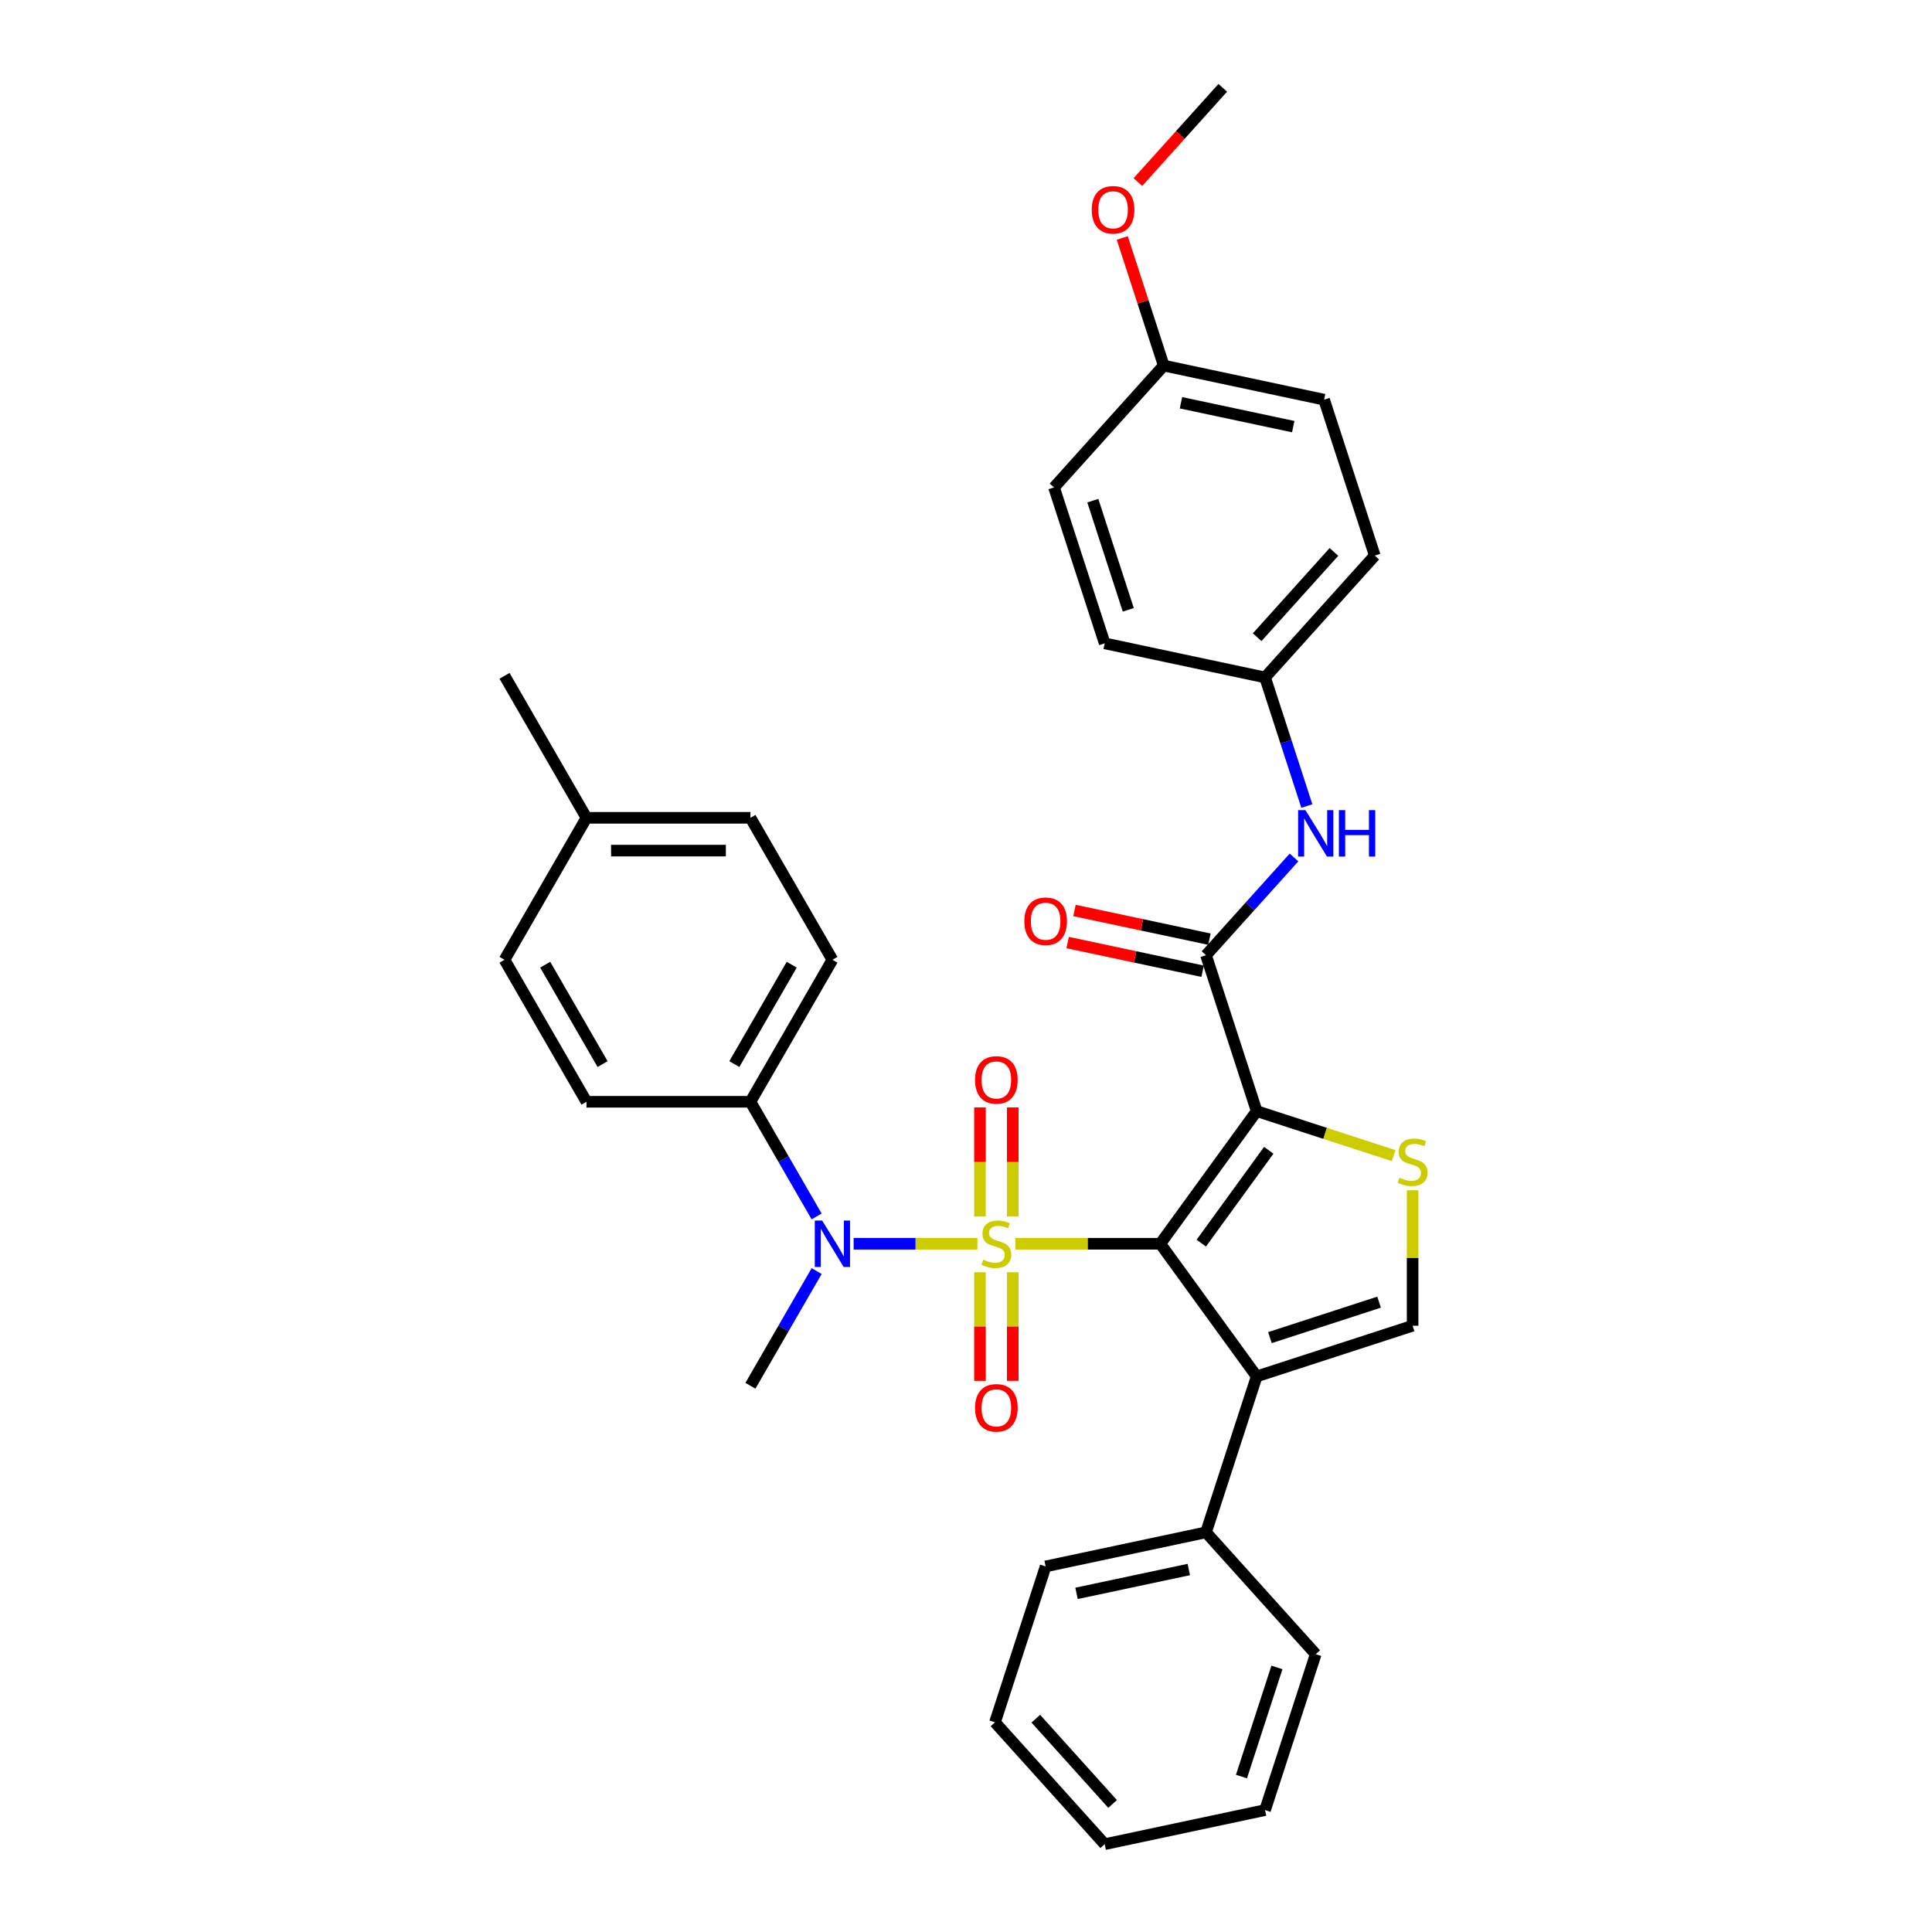 <?xml version='1.0' encoding='iso-8859-1'?>
<svg version='1.1' baseProfile='full'
              xmlns='http://www.w3.org/2000/svg'
                      xmlns:rdkit='http://www.rdkit.org/xml'
                      xmlns:xlink='http://www.w3.org/1999/xlink'
                  xml:space='preserve'
width='1000px' height='1000px' viewBox='0 0 1000 1000'>
<!-- END OF HEADER -->
<rect style='opacity:1.0;fill:#FFFFFF;stroke:none' width='1000' height='1000' x='0' y='0'> </rect>
<path class='bond-0' d='M 525.541,643.771 L 563.058,643.771' style='fill:none;fill-rule:evenodd;stroke:#CCCC00;stroke-width:6px;stroke-linecap:butt;stroke-linejoin:miter;stroke-opacity:1' />
<path class='bond-0' d='M 563.058,643.771 L 600.575,643.771' style='fill:none;fill-rule:evenodd;stroke:#000000;stroke-width:6px;stroke-linecap:butt;stroke-linejoin:miter;stroke-opacity:1' />
<path class='bond-5' d='M 505.888,643.771 L 473.866,643.771' style='fill:none;fill-rule:evenodd;stroke:#CCCC00;stroke-width:6px;stroke-linecap:butt;stroke-linejoin:miter;stroke-opacity:1' />
<path class='bond-5' d='M 473.866,643.771 L 441.844,643.771' style='fill:none;fill-rule:evenodd;stroke:#0000FF;stroke-width:6px;stroke-linecap:butt;stroke-linejoin:miter;stroke-opacity:1' />
<path class='bond-7' d='M 524.2,629.667 L 524.2,601.436' style='fill:none;fill-rule:evenodd;stroke:#CCCC00;stroke-width:6px;stroke-linecap:butt;stroke-linejoin:miter;stroke-opacity:1' />
<path class='bond-7' d='M 524.2,601.436 L 524.2,573.205' style='fill:none;fill-rule:evenodd;stroke:#FF0000;stroke-width:6px;stroke-linecap:butt;stroke-linejoin:miter;stroke-opacity:1' />
<path class='bond-7' d='M 507.228,629.667 L 507.228,601.436' style='fill:none;fill-rule:evenodd;stroke:#CCCC00;stroke-width:6px;stroke-linecap:butt;stroke-linejoin:miter;stroke-opacity:1' />
<path class='bond-7' d='M 507.228,601.436 L 507.228,573.205' style='fill:none;fill-rule:evenodd;stroke:#FF0000;stroke-width:6px;stroke-linecap:butt;stroke-linejoin:miter;stroke-opacity:1' />
<path class='bond-8' d='M 507.228,658.519 L 507.228,686.623' style='fill:none;fill-rule:evenodd;stroke:#CCCC00;stroke-width:6px;stroke-linecap:butt;stroke-linejoin:miter;stroke-opacity:1' />
<path class='bond-8' d='M 507.228,686.623 L 507.228,714.726' style='fill:none;fill-rule:evenodd;stroke:#FF0000;stroke-width:6px;stroke-linecap:butt;stroke-linejoin:miter;stroke-opacity:1' />
<path class='bond-8' d='M 524.2,658.519 L 524.2,686.623' style='fill:none;fill-rule:evenodd;stroke:#CCCC00;stroke-width:6px;stroke-linecap:butt;stroke-linejoin:miter;stroke-opacity:1' />
<path class='bond-8' d='M 524.2,686.623 L 524.2,714.726' style='fill:none;fill-rule:evenodd;stroke:#FF0000;stroke-width:6px;stroke-linecap:butt;stroke-linejoin:miter;stroke-opacity:1' />
<path class='bond-1' d='M 600.575,643.771 L 650.455,575.117' style='fill:none;fill-rule:evenodd;stroke:#000000;stroke-width:6px;stroke-linecap:butt;stroke-linejoin:miter;stroke-opacity:1' />
<path class='bond-1' d='M 621.787,643.449 L 656.703,595.391' style='fill:none;fill-rule:evenodd;stroke:#000000;stroke-width:6px;stroke-linecap:butt;stroke-linejoin:miter;stroke-opacity:1' />
<path class='bond-2' d='M 600.575,643.771 L 650.455,712.424' style='fill:none;fill-rule:evenodd;stroke:#000000;stroke-width:6px;stroke-linecap:butt;stroke-linejoin:miter;stroke-opacity:1' />
<path class='bond-3' d='M 650.455,575.117 L 685.895,586.632' style='fill:none;fill-rule:evenodd;stroke:#000000;stroke-width:6px;stroke-linecap:butt;stroke-linejoin:miter;stroke-opacity:1' />
<path class='bond-3' d='M 685.895,586.632 L 721.335,598.148' style='fill:none;fill-rule:evenodd;stroke:#CCCC00;stroke-width:6px;stroke-linecap:butt;stroke-linejoin:miter;stroke-opacity:1' />
<path class='bond-4' d='M 650.455,575.117 L 624.231,494.41' style='fill:none;fill-rule:evenodd;stroke:#000000;stroke-width:6px;stroke-linecap:butt;stroke-linejoin:miter;stroke-opacity:1' />
<path class='bond-6' d='M 650.455,712.424 L 731.162,686.201' style='fill:none;fill-rule:evenodd;stroke:#000000;stroke-width:6px;stroke-linecap:butt;stroke-linejoin:miter;stroke-opacity:1' />
<path class='bond-6' d='M 657.316,692.349 L 713.811,673.993' style='fill:none;fill-rule:evenodd;stroke:#000000;stroke-width:6px;stroke-linecap:butt;stroke-linejoin:miter;stroke-opacity:1' />
<path class='bond-11' d='M 650.455,712.424 L 624.231,793.131' style='fill:none;fill-rule:evenodd;stroke:#000000;stroke-width:6px;stroke-linecap:butt;stroke-linejoin:miter;stroke-opacity:1' />
<path class='bond-33' d='M 731.162,616.089 L 731.162,651.145' style='fill:none;fill-rule:evenodd;stroke:#CCCC00;stroke-width:6px;stroke-linecap:butt;stroke-linejoin:miter;stroke-opacity:1' />
<path class='bond-33' d='M 731.162,651.145 L 731.162,686.201' style='fill:none;fill-rule:evenodd;stroke:#000000;stroke-width:6px;stroke-linecap:butt;stroke-linejoin:miter;stroke-opacity:1' />
<path class='bond-9' d='M 624.231,494.41 L 647.005,469.117' style='fill:none;fill-rule:evenodd;stroke:#000000;stroke-width:6px;stroke-linecap:butt;stroke-linejoin:miter;stroke-opacity:1' />
<path class='bond-9' d='M 647.005,469.117 L 669.778,443.825' style='fill:none;fill-rule:evenodd;stroke:#0000FF;stroke-width:6px;stroke-linecap:butt;stroke-linejoin:miter;stroke-opacity:1' />
<path class='bond-12' d='M 625.996,486.109 L 591.069,478.686' style='fill:none;fill-rule:evenodd;stroke:#000000;stroke-width:6px;stroke-linecap:butt;stroke-linejoin:miter;stroke-opacity:1' />
<path class='bond-12' d='M 591.069,478.686 L 556.143,471.262' style='fill:none;fill-rule:evenodd;stroke:#FF0000;stroke-width:6px;stroke-linecap:butt;stroke-linejoin:miter;stroke-opacity:1' />
<path class='bond-12' d='M 622.467,502.711 L 587.541,495.287' style='fill:none;fill-rule:evenodd;stroke:#000000;stroke-width:6px;stroke-linecap:butt;stroke-linejoin:miter;stroke-opacity:1' />
<path class='bond-12' d='M 587.541,495.287 L 552.614,487.863' style='fill:none;fill-rule:evenodd;stroke:#FF0000;stroke-width:6px;stroke-linecap:butt;stroke-linejoin:miter;stroke-opacity:1' />
<path class='bond-10' d='M 422.692,629.633 L 405.558,599.956' style='fill:none;fill-rule:evenodd;stroke:#0000FF;stroke-width:6px;stroke-linecap:butt;stroke-linejoin:miter;stroke-opacity:1' />
<path class='bond-10' d='M 405.558,599.956 L 388.424,570.279' style='fill:none;fill-rule:evenodd;stroke:#000000;stroke-width:6px;stroke-linecap:butt;stroke-linejoin:miter;stroke-opacity:1' />
<path class='bond-20' d='M 422.692,657.908 L 405.558,687.585' style='fill:none;fill-rule:evenodd;stroke:#0000FF;stroke-width:6px;stroke-linecap:butt;stroke-linejoin:miter;stroke-opacity:1' />
<path class='bond-20' d='M 405.558,687.585 L 388.424,717.262' style='fill:none;fill-rule:evenodd;stroke:#000000;stroke-width:6px;stroke-linecap:butt;stroke-linejoin:miter;stroke-opacity:1' />
<path class='bond-15' d='M 676.42,417.209 L 665.605,383.924' style='fill:none;fill-rule:evenodd;stroke:#0000FF;stroke-width:6px;stroke-linecap:butt;stroke-linejoin:miter;stroke-opacity:1' />
<path class='bond-15' d='M 665.605,383.924 L 654.791,350.639' style='fill:none;fill-rule:evenodd;stroke:#000000;stroke-width:6px;stroke-linecap:butt;stroke-linejoin:miter;stroke-opacity:1' />
<path class='bond-13' d='M 388.424,570.279 L 430.854,496.788' style='fill:none;fill-rule:evenodd;stroke:#000000;stroke-width:6px;stroke-linecap:butt;stroke-linejoin:miter;stroke-opacity:1' />
<path class='bond-13' d='M 380.09,550.77 L 409.791,499.326' style='fill:none;fill-rule:evenodd;stroke:#000000;stroke-width:6px;stroke-linecap:butt;stroke-linejoin:miter;stroke-opacity:1' />
<path class='bond-14' d='M 388.424,570.279 L 303.563,570.279' style='fill:none;fill-rule:evenodd;stroke:#000000;stroke-width:6px;stroke-linecap:butt;stroke-linejoin:miter;stroke-opacity:1' />
<path class='bond-26' d='M 624.231,793.131 L 541.225,810.775' style='fill:none;fill-rule:evenodd;stroke:#000000;stroke-width:6px;stroke-linecap:butt;stroke-linejoin:miter;stroke-opacity:1' />
<path class='bond-26' d='M 615.309,812.379 L 557.205,824.729' style='fill:none;fill-rule:evenodd;stroke:#000000;stroke-width:6px;stroke-linecap:butt;stroke-linejoin:miter;stroke-opacity:1' />
<path class='bond-27' d='M 624.231,793.131 L 681.014,856.195' style='fill:none;fill-rule:evenodd;stroke:#000000;stroke-width:6px;stroke-linecap:butt;stroke-linejoin:miter;stroke-opacity:1' />
<path class='bond-18' d='M 430.854,496.788 L 388.424,423.297' style='fill:none;fill-rule:evenodd;stroke:#000000;stroke-width:6px;stroke-linecap:butt;stroke-linejoin:miter;stroke-opacity:1' />
<path class='bond-17' d='M 303.563,570.279 L 261.133,496.788' style='fill:none;fill-rule:evenodd;stroke:#000000;stroke-width:6px;stroke-linecap:butt;stroke-linejoin:miter;stroke-opacity:1' />
<path class='bond-17' d='M 311.897,550.77 L 282.196,499.326' style='fill:none;fill-rule:evenodd;stroke:#000000;stroke-width:6px;stroke-linecap:butt;stroke-linejoin:miter;stroke-opacity:1' />
<path class='bond-21' d='M 654.791,350.639 L 571.785,332.996' style='fill:none;fill-rule:evenodd;stroke:#000000;stroke-width:6px;stroke-linecap:butt;stroke-linejoin:miter;stroke-opacity:1' />
<path class='bond-22' d='M 654.791,350.639 L 711.573,287.576' style='fill:none;fill-rule:evenodd;stroke:#000000;stroke-width:6px;stroke-linecap:butt;stroke-linejoin:miter;stroke-opacity:1' />
<path class='bond-22' d='M 650.695,329.823 L 690.443,285.679' style='fill:none;fill-rule:evenodd;stroke:#000000;stroke-width:6px;stroke-linecap:butt;stroke-linejoin:miter;stroke-opacity:1' />
<path class='bond-16' d='M 602.344,189.225 L 685.35,206.869' style='fill:none;fill-rule:evenodd;stroke:#000000;stroke-width:6px;stroke-linecap:butt;stroke-linejoin:miter;stroke-opacity:1' />
<path class='bond-16' d='M 611.266,208.473 L 669.37,220.823' style='fill:none;fill-rule:evenodd;stroke:#000000;stroke-width:6px;stroke-linecap:butt;stroke-linejoin:miter;stroke-opacity:1' />
<path class='bond-25' d='M 602.344,189.225 L 591.612,156.195' style='fill:none;fill-rule:evenodd;stroke:#000000;stroke-width:6px;stroke-linecap:butt;stroke-linejoin:miter;stroke-opacity:1' />
<path class='bond-25' d='M 591.612,156.195 L 580.88,123.165' style='fill:none;fill-rule:evenodd;stroke:#FF0000;stroke-width:6px;stroke-linecap:butt;stroke-linejoin:miter;stroke-opacity:1' />
<path class='bond-36' d='M 602.344,189.225 L 545.561,252.289' style='fill:none;fill-rule:evenodd;stroke:#000000;stroke-width:6px;stroke-linecap:butt;stroke-linejoin:miter;stroke-opacity:1' />
<path class='bond-19' d='M 261.133,496.788 L 303.563,423.297' style='fill:none;fill-rule:evenodd;stroke:#000000;stroke-width:6px;stroke-linecap:butt;stroke-linejoin:miter;stroke-opacity:1' />
<path class='bond-34' d='M 388.424,423.297 L 303.563,423.297' style='fill:none;fill-rule:evenodd;stroke:#000000;stroke-width:6px;stroke-linecap:butt;stroke-linejoin:miter;stroke-opacity:1' />
<path class='bond-34' d='M 375.695,440.269 L 316.292,440.269' style='fill:none;fill-rule:evenodd;stroke:#000000;stroke-width:6px;stroke-linecap:butt;stroke-linejoin:miter;stroke-opacity:1' />
<path class='bond-28' d='M 303.563,423.297 L 261.133,349.805' style='fill:none;fill-rule:evenodd;stroke:#000000;stroke-width:6px;stroke-linecap:butt;stroke-linejoin:miter;stroke-opacity:1' />
<path class='bond-24' d='M 571.785,332.996 L 545.561,252.289' style='fill:none;fill-rule:evenodd;stroke:#000000;stroke-width:6px;stroke-linecap:butt;stroke-linejoin:miter;stroke-opacity:1' />
<path class='bond-24' d='M 583.993,315.645 L 565.636,259.15' style='fill:none;fill-rule:evenodd;stroke:#000000;stroke-width:6px;stroke-linecap:butt;stroke-linejoin:miter;stroke-opacity:1' />
<path class='bond-23' d='M 711.573,287.576 L 685.35,206.869' style='fill:none;fill-rule:evenodd;stroke:#000000;stroke-width:6px;stroke-linecap:butt;stroke-linejoin:miter;stroke-opacity:1' />
<path class='bond-29' d='M 588.973,94.245 L 610.938,69.85' style='fill:none;fill-rule:evenodd;stroke:#FF0000;stroke-width:6px;stroke-linecap:butt;stroke-linejoin:miter;stroke-opacity:1' />
<path class='bond-29' d='M 610.938,69.85 L 632.903,45.455' style='fill:none;fill-rule:evenodd;stroke:#000000;stroke-width:6px;stroke-linecap:butt;stroke-linejoin:miter;stroke-opacity:1' />
<path class='bond-30' d='M 541.225,810.775 L 515.002,891.482' style='fill:none;fill-rule:evenodd;stroke:#000000;stroke-width:6px;stroke-linecap:butt;stroke-linejoin:miter;stroke-opacity:1' />
<path class='bond-31' d='M 681.014,856.195 L 654.791,936.902' style='fill:none;fill-rule:evenodd;stroke:#000000;stroke-width:6px;stroke-linecap:butt;stroke-linejoin:miter;stroke-opacity:1' />
<path class='bond-31' d='M 660.939,863.056 L 642.583,919.551' style='fill:none;fill-rule:evenodd;stroke:#000000;stroke-width:6px;stroke-linecap:butt;stroke-linejoin:miter;stroke-opacity:1' />
<path class='bond-35' d='M 515.002,891.482 L 571.785,954.545' style='fill:none;fill-rule:evenodd;stroke:#000000;stroke-width:6px;stroke-linecap:butt;stroke-linejoin:miter;stroke-opacity:1' />
<path class='bond-35' d='M 536.132,889.585 L 575.88,933.729' style='fill:none;fill-rule:evenodd;stroke:#000000;stroke-width:6px;stroke-linecap:butt;stroke-linejoin:miter;stroke-opacity:1' />
<path class='bond-32' d='M 654.791,936.902 L 571.785,954.545' style='fill:none;fill-rule:evenodd;stroke:#000000;stroke-width:6px;stroke-linecap:butt;stroke-linejoin:miter;stroke-opacity:1' />
<path  class='atom-0' d='M 508.926 652.019
Q 509.197 652.121, 510.317 652.596
Q 511.437 653.071, 512.659 653.377
Q 513.915 653.648, 515.137 653.648
Q 517.412 653.648, 518.735 652.562
Q 520.059 651.442, 520.059 649.507
Q 520.059 648.183, 519.38 647.369
Q 518.735 646.554, 517.717 646.113
Q 516.699 645.672, 515.002 645.162
Q 512.863 644.517, 511.573 643.906
Q 510.317 643.295, 509.401 642.006
Q 508.518 640.716, 508.518 638.543
Q 508.518 635.522, 510.555 633.655
Q 512.625 631.788, 516.699 631.788
Q 519.482 631.788, 522.639 633.112
L 521.858 635.726
Q 518.973 634.538, 516.801 634.538
Q 514.458 634.538, 513.169 635.522
Q 511.879 636.473, 511.913 638.136
Q 511.913 639.426, 512.558 640.207
Q 513.236 640.987, 514.187 641.429
Q 515.171 641.87, 516.801 642.379
Q 518.973 643.058, 520.263 643.737
Q 521.553 644.416, 522.469 645.807
Q 523.42 647.165, 523.42 649.507
Q 523.42 652.834, 521.179 654.633
Q 518.973 656.398, 515.273 656.398
Q 513.135 656.398, 511.505 655.923
Q 509.91 655.481, 508.009 654.701
L 508.926 652.019
' fill='#CCCC00'/>
<path  class='atom-4' d='M 724.373 609.589
Q 724.644 609.691, 725.764 610.166
Q 726.885 610.641, 728.107 610.947
Q 729.363 611.218, 730.585 611.218
Q 732.859 611.218, 734.183 610.132
Q 735.506 609.012, 735.506 607.077
Q 735.506 605.753, 734.828 604.939
Q 734.183 604.124, 733.164 603.683
Q 732.146 603.241, 730.449 602.732
Q 728.31 602.087, 727.02 601.476
Q 725.764 600.865, 724.848 599.575
Q 723.965 598.285, 723.965 596.113
Q 723.965 593.092, 726.002 591.225
Q 728.073 589.358, 732.146 589.358
Q 734.929 589.358, 738.086 590.682
L 737.306 593.296
Q 734.42 592.108, 732.248 592.108
Q 729.906 592.108, 728.616 593.092
Q 727.326 594.042, 727.36 595.706
Q 727.36 596.996, 728.005 597.776
Q 728.684 598.557, 729.634 598.998
Q 730.619 599.44, 732.248 599.949
Q 734.42 600.628, 735.71 601.307
Q 737 601.985, 737.917 603.377
Q 738.867 604.735, 738.867 607.077
Q 738.867 610.404, 736.627 612.203
Q 734.42 613.968, 730.72 613.968
Q 728.582 613.968, 726.953 613.492
Q 725.357 613.051, 723.456 612.27
L 724.373 609.589
' fill='#CCCC00'/>
<path  class='atom-6' d='M 425.542 631.754
L 433.417 644.484
Q 434.197 645.739, 435.453 648.014
Q 436.709 650.288, 436.777 650.424
L 436.777 631.754
L 439.968 631.754
L 439.968 655.787
L 436.675 655.787
L 428.223 641.87
Q 427.239 640.24, 426.187 638.374
Q 425.168 636.507, 424.863 635.93
L 424.863 655.787
L 421.74 655.787
L 421.74 631.754
L 425.542 631.754
' fill='#0000FF'/>
<path  class='atom-8' d='M 504.683 558.978
Q 504.683 553.208, 507.534 549.983
Q 510.385 546.758, 515.714 546.758
Q 521.044 546.758, 523.895 549.983
Q 526.746 553.208, 526.746 558.978
Q 526.746 564.817, 523.861 568.143
Q 520.976 571.436, 515.714 571.436
Q 510.419 571.436, 507.534 568.143
Q 504.683 564.85, 504.683 558.978
M 515.714 568.72
Q 519.38 568.72, 521.349 566.276
Q 523.352 563.798, 523.352 558.978
Q 523.352 554.26, 521.349 551.884
Q 519.38 549.474, 515.714 549.474
Q 512.048 549.474, 510.046 551.85
Q 508.077 554.226, 508.077 558.978
Q 508.077 563.832, 510.046 566.276
Q 512.048 568.72, 515.714 568.72
' fill='#FF0000'/>
<path  class='atom-9' d='M 504.683 728.699
Q 504.683 722.929, 507.534 719.704
Q 510.385 716.479, 515.714 716.479
Q 521.044 716.479, 523.895 719.704
Q 526.746 722.929, 526.746 728.699
Q 526.746 734.537, 523.861 737.864
Q 520.976 741.157, 515.714 741.157
Q 510.419 741.157, 507.534 737.864
Q 504.683 734.571, 504.683 728.699
M 515.714 738.441
Q 519.38 738.441, 521.349 735.997
Q 523.352 733.519, 523.352 728.699
Q 523.352 723.981, 521.349 721.605
Q 519.38 719.195, 515.714 719.195
Q 512.048 719.195, 510.046 721.571
Q 508.077 723.947, 508.077 728.699
Q 508.077 733.553, 510.046 735.997
Q 512.048 738.441, 515.714 738.441
' fill='#FF0000'/>
<path  class='atom-10' d='M 675.702 419.33
L 683.577 432.059
Q 684.357 433.315, 685.613 435.589
Q 686.869 437.864, 686.937 438
L 686.937 419.33
L 690.128 419.33
L 690.128 443.363
L 686.835 443.363
L 678.383 429.446
Q 677.399 427.816, 676.347 425.949
Q 675.328 424.082, 675.023 423.505
L 675.023 443.363
L 671.9 443.363
L 671.9 419.33
L 675.702 419.33
' fill='#0000FF'/>
<path  class='atom-10' d='M 693.013 419.33
L 696.272 419.33
L 696.272 429.547
L 708.56 429.547
L 708.56 419.33
L 711.818 419.33
L 711.818 443.363
L 708.56 443.363
L 708.56 432.263
L 696.272 432.263
L 696.272 443.363
L 693.013 443.363
L 693.013 419.33
' fill='#0000FF'/>
<path  class='atom-13' d='M 530.193 476.834
Q 530.193 471.064, 533.045 467.839
Q 535.896 464.615, 541.225 464.615
Q 546.554 464.615, 549.406 467.839
Q 552.257 471.064, 552.257 476.834
Q 552.257 482.673, 549.372 485.999
Q 546.487 489.292, 541.225 489.292
Q 535.93 489.292, 533.045 485.999
Q 530.193 482.707, 530.193 476.834
M 541.225 486.576
Q 544.891 486.576, 546.86 484.132
Q 548.863 481.655, 548.863 476.834
Q 548.863 472.116, 546.86 469.74
Q 544.891 467.33, 541.225 467.33
Q 537.559 467.33, 535.557 469.706
Q 533.588 472.082, 533.588 476.834
Q 533.588 481.688, 535.557 484.132
Q 537.559 486.576, 541.225 486.576
' fill='#FF0000'/>
<path  class='atom-26' d='M 565.089 108.586
Q 565.089 102.816, 567.94 99.591
Q 570.791 96.366, 576.121 96.366
Q 581.45 96.366, 584.301 99.591
Q 587.153 102.816, 587.153 108.586
Q 587.153 114.424, 584.267 117.751
Q 581.382 121.044, 576.121 121.044
Q 570.825 121.044, 567.94 117.751
Q 565.089 114.458, 565.089 108.586
M 576.121 118.328
Q 579.787 118.328, 581.755 115.884
Q 583.758 113.406, 583.758 108.586
Q 583.758 103.868, 581.755 101.492
Q 579.787 99.082, 576.121 99.082
Q 572.455 99.082, 570.452 101.458
Q 568.483 103.834, 568.483 108.586
Q 568.483 113.44, 570.452 115.884
Q 572.455 118.328, 576.121 118.328
' fill='#FF0000'/>
</svg>

